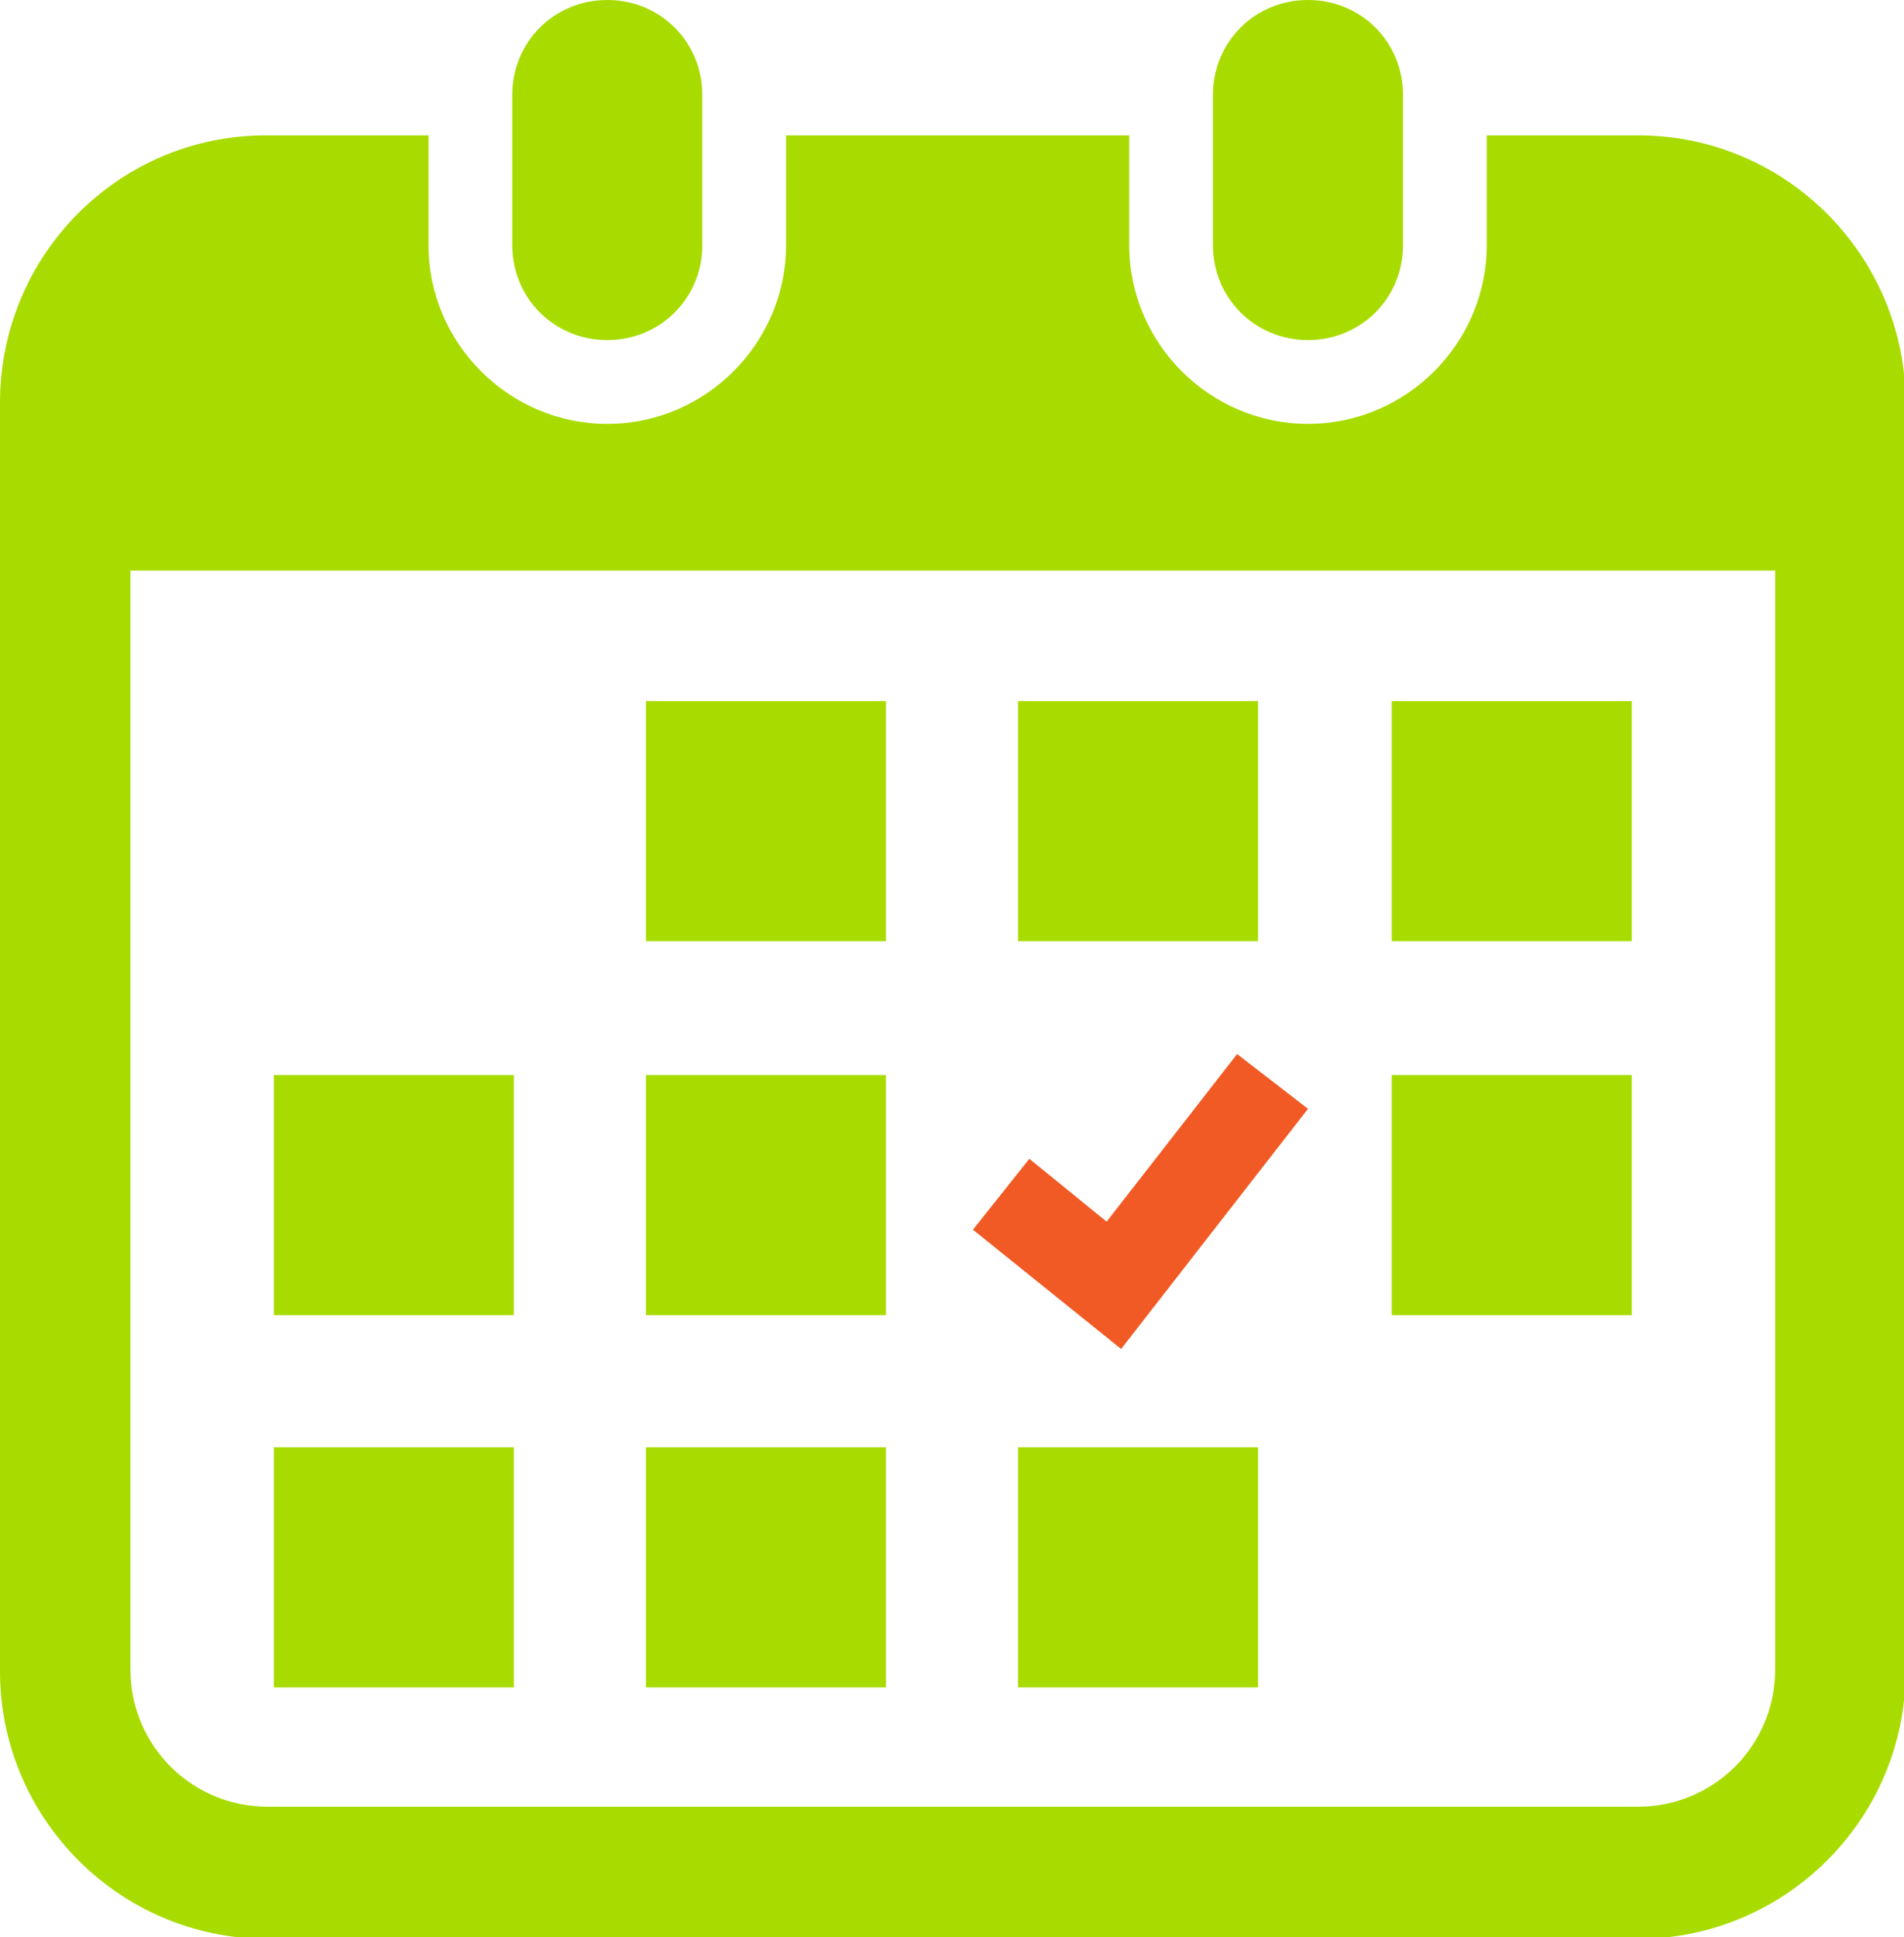<?xml version="1.0" encoding="UTF-8"?>
<svg id="_レイヤー_2" data-name="レイヤー 2" xmlns="http://www.w3.org/2000/svg" viewBox="0 0 118.2 120.2">
  <defs>
    <style>
      .cls-1 {
        fill: #f15a24;
      }

      .cls-2 {
        fill: #a8dc00;
      }
    </style>
  </defs>
  <g id="_デザイン" data-name="デザイン">
    <g>
      <path class="cls-2" d="M37.7,21.1c3.3,0,5.9-2.6,5.9-5.9V5.9c0-3.3-2.6-5.9-5.9-5.9s-5.9,2.6-5.9,5.9v9.3c0,3.3,2.6,5.9,5.9,5.9Z"/>
      <path class="cls-2" d="M81.2,21.1c3.3,0,5.9-2.6,5.9-5.9V5.9c0-3.3-2.6-5.9-5.9-5.9s-5.9,2.6-5.9,5.9v9.3c0,3.3,2.6,5.9,5.9,5.9Z"/>
      <path class="cls-2" d="M101.7,8.4h-9.4v6.8c0,6.1-5,11.1-11.1,11.1s-11.1-5-11.1-11.1v-6.8h-21.3v6.8c0,6.1-5,11.1-11.1,11.1s-11.1-5-11.1-11.1v-6.8h-10.1C7.4,8.4,0,15.8,0,25v78.7c0,9.1,7.4,16.6,16.6,16.6h85.1c9.1,0,16.6-7.4,16.6-16.6V25c0-9.1-7.4-16.6-16.6-16.6ZM110.2,103.6c0,4.7-3.8,8.5-8.5,8.5H16.6c-4.7,0-8.5-3.8-8.5-8.5V35.4h102.1v68.2Z"/>
      <rect class="cls-2" x="40.1" y="89.8" width="14.9" height="14.9"/>
      <rect class="cls-2" x="40.1" y="66.7" width="14.9" height="14.9"/>
      <rect class="cls-2" x="17" y="89.8" width="14.9" height="14.9"/>
      <rect class="cls-2" x="17" y="66.7" width="14.9" height="14.9"/>
      <rect class="cls-2" x="86.4" y="43.5" width="14.9" height="14.9"/>
      <rect class="cls-2" x="63.2" y="43.5" width="14.9" height="14.9"/>
      <polygon class="cls-1" points="81.2 68.8 76.8 65.4 68.7 75.8 63.9 71.9 60.4 76.3 69.6 83.7 81.2 68.8"/>
      <rect class="cls-2" x="86.4" y="66.7" width="14.9" height="14.9"/>
      <rect class="cls-2" x="63.2" y="89.8" width="14.9" height="14.9"/>
      <rect class="cls-2" x="40.1" y="43.5" width="14.9" height="14.9"/>
    </g>
  </g>
</svg>